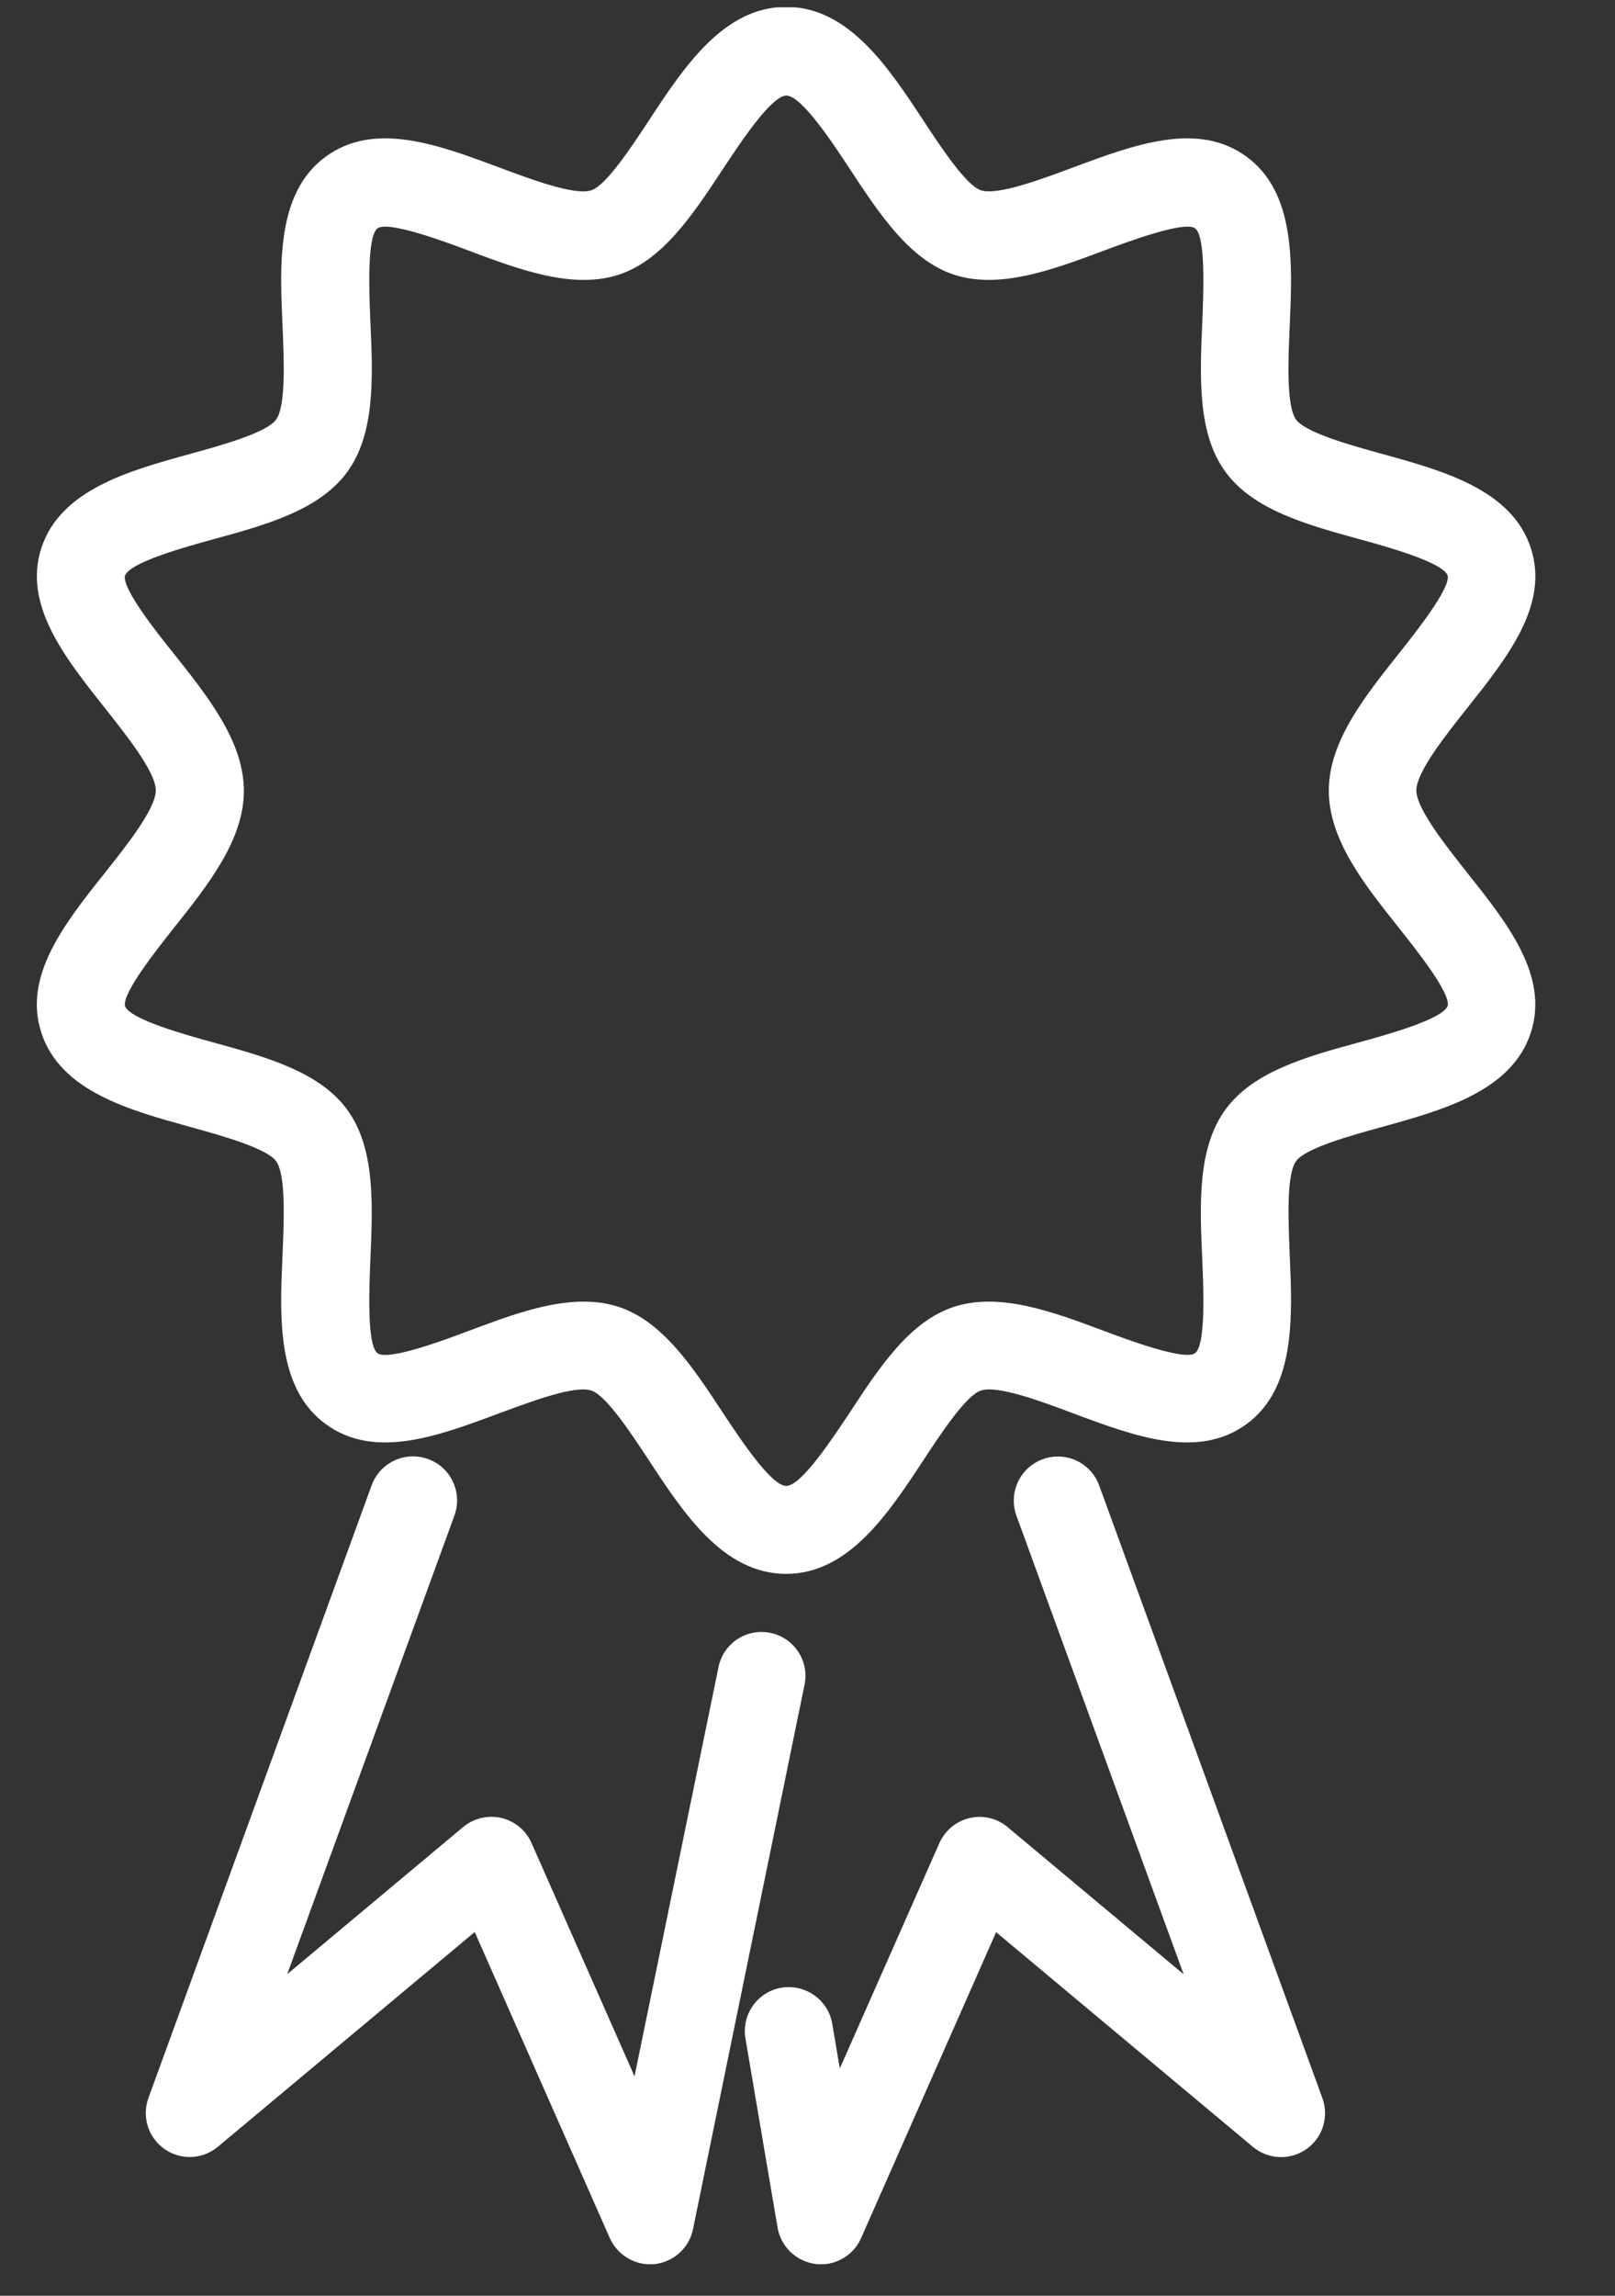 <svg width="19" height="27" viewBox="0 0 19 27" fill="none" xmlns="http://www.w3.org/2000/svg">
<rect x="0" y="0" width="19" height="27" fill="#333333" stroke="none"/>
<g clip-path="url(#clip0_865_12208)">
<path d="M7.648 26.63C7.445 26.63 7.258 26.509 7.174 26.321L5.585 22.722L2.564 25.247C2.384 25.398 2.126 25.409 1.935 25.274C1.743 25.139 1.666 24.893 1.747 24.672L4.372 17.469C4.471 17.2 4.767 17.061 5.037 17.16C5.306 17.257 5.444 17.555 5.346 17.824L3.379 23.218L5.448 21.488C5.574 21.384 5.739 21.344 5.897 21.38C6.055 21.418 6.188 21.526 6.253 21.675L7.465 24.419L8.453 19.606C8.51 19.326 8.785 19.146 9.063 19.204C9.343 19.261 9.523 19.534 9.465 19.814L8.153 26.217C8.108 26.438 7.925 26.603 7.7 26.628C7.682 26.63 7.662 26.631 7.644 26.631L7.648 26.63Z" fill="white"/>
<path d="M9.659 26.63C9.638 26.63 9.616 26.63 9.595 26.626C9.369 26.597 9.187 26.425 9.148 26.199L8.77 23.974C8.722 23.692 8.912 23.424 9.194 23.377C9.474 23.331 9.744 23.519 9.791 23.801L9.88 24.327L11.051 21.677C11.118 21.528 11.249 21.418 11.407 21.382C11.565 21.344 11.732 21.384 11.856 21.49L13.925 23.219L11.958 17.826C11.861 17.557 11.998 17.261 12.267 17.162C12.537 17.063 12.833 17.201 12.932 17.471L15.557 24.674C15.638 24.895 15.561 25.141 15.369 25.276C15.176 25.41 14.92 25.399 14.74 25.249L11.719 22.724L10.13 26.323C10.047 26.511 9.859 26.631 9.656 26.631L9.659 26.63Z" fill="white"/>
<path d="M9.248 18.51C8.512 18.51 8.045 17.801 7.634 17.174C7.433 16.869 7.131 16.409 6.957 16.354C6.761 16.289 6.249 16.483 5.874 16.621C5.154 16.89 4.408 17.169 3.834 16.75C3.253 16.328 3.291 15.493 3.324 14.755C3.341 14.358 3.365 13.816 3.248 13.656C3.135 13.502 2.596 13.353 2.239 13.254C1.522 13.056 0.709 12.834 0.486 12.144C0.269 11.478 0.761 10.86 1.235 10.264C1.488 9.946 1.833 9.511 1.833 9.296C1.833 9.08 1.486 8.646 1.235 8.328C0.761 7.731 0.271 7.115 0.486 6.447C0.71 5.758 1.522 5.535 2.239 5.338C2.596 5.239 3.135 5.091 3.248 4.935C3.365 4.775 3.341 4.233 3.324 3.836C3.291 3.098 3.253 2.263 3.834 1.841C4.408 1.423 5.154 1.701 5.874 1.97C6.249 2.11 6.761 2.302 6.957 2.238C7.131 2.182 7.434 1.721 7.634 1.417C8.045 0.79 8.514 0.081 9.248 0.081C9.983 0.081 10.451 0.79 10.863 1.417C11.064 1.722 11.366 2.182 11.54 2.238C11.734 2.301 12.247 2.11 12.623 1.97C13.345 1.701 14.09 1.423 14.663 1.841C15.243 2.263 15.205 3.098 15.173 3.836C15.155 4.233 15.132 4.775 15.248 4.935C15.361 5.09 15.9 5.239 16.258 5.338C16.974 5.535 17.788 5.758 18.01 6.447C18.228 7.114 17.735 7.731 17.261 8.328C17.008 8.646 16.663 9.08 16.663 9.296C16.663 9.511 17.01 9.946 17.261 10.264C17.735 10.86 18.226 11.476 18.01 12.144C17.786 12.834 16.974 13.056 16.258 13.254C15.9 13.353 15.361 13.5 15.248 13.656C15.132 13.816 15.157 14.358 15.173 14.755C15.205 15.493 15.243 16.328 14.663 16.75C14.088 17.169 13.343 16.89 12.623 16.621C12.249 16.481 11.737 16.289 11.54 16.354C11.366 16.409 11.062 16.871 10.863 17.174C10.451 17.801 9.983 18.51 9.248 18.51ZM6.867 15.308C7.007 15.308 7.143 15.326 7.276 15.369C7.795 15.538 8.153 16.081 8.499 16.607C8.699 16.91 9.072 17.476 9.25 17.476C9.428 17.476 9.799 16.91 10.001 16.607C10.345 16.082 10.703 15.538 11.224 15.369C11.762 15.195 12.386 15.427 12.989 15.653C13.271 15.759 13.934 16.005 14.059 15.915C14.189 15.82 14.158 15.134 14.144 14.804C14.115 14.164 14.086 13.503 14.417 13.049C14.744 12.6 15.376 12.426 15.988 12.259C16.31 12.171 16.979 11.986 17.032 11.828C17.064 11.673 16.654 11.16 16.457 10.912C16.051 10.402 15.633 9.876 15.633 9.299C15.633 8.723 16.051 8.197 16.457 7.687C16.653 7.439 17.062 6.925 17.032 6.771C16.979 6.613 16.311 6.428 15.988 6.34C15.376 6.171 14.742 5.997 14.417 5.549C14.086 5.097 14.117 4.436 14.144 3.797C14.158 3.466 14.189 2.778 14.059 2.685C13.935 2.595 13.273 2.841 12.989 2.947C12.386 3.172 11.762 3.405 11.225 3.231C10.706 3.062 10.349 2.52 10.002 1.994C9.803 1.69 9.43 1.124 9.252 1.124C9.074 1.124 8.702 1.69 8.501 1.994C8.156 2.518 7.797 3.062 7.278 3.231C6.739 3.405 6.116 3.174 5.513 2.947C5.231 2.841 4.568 2.595 4.442 2.685C4.313 2.78 4.344 3.466 4.358 3.797C4.387 4.436 4.415 5.097 4.085 5.551C3.758 6 3.126 6.174 2.514 6.341C2.192 6.429 1.522 6.614 1.47 6.772C1.438 6.927 1.847 7.441 2.045 7.688C2.451 8.198 2.869 8.725 2.869 9.301C2.869 9.878 2.451 10.404 2.045 10.914C1.849 11.162 1.44 11.675 1.47 11.83C1.522 11.988 2.192 12.173 2.514 12.261C3.126 12.43 3.76 12.604 4.085 13.051C4.415 13.503 4.385 14.164 4.358 14.804C4.344 15.134 4.313 15.822 4.442 15.915C4.568 16.007 5.229 15.759 5.513 15.653C5.967 15.482 6.434 15.308 6.867 15.308Z" fill="white"/>
</g>
<defs>
<clipPath id="clip0_865_12208">
<rect width="17.632" height="26.543" fill="white" transform="translate(0.432 0.086)"/>
</clipPath>
</defs>
</svg>
